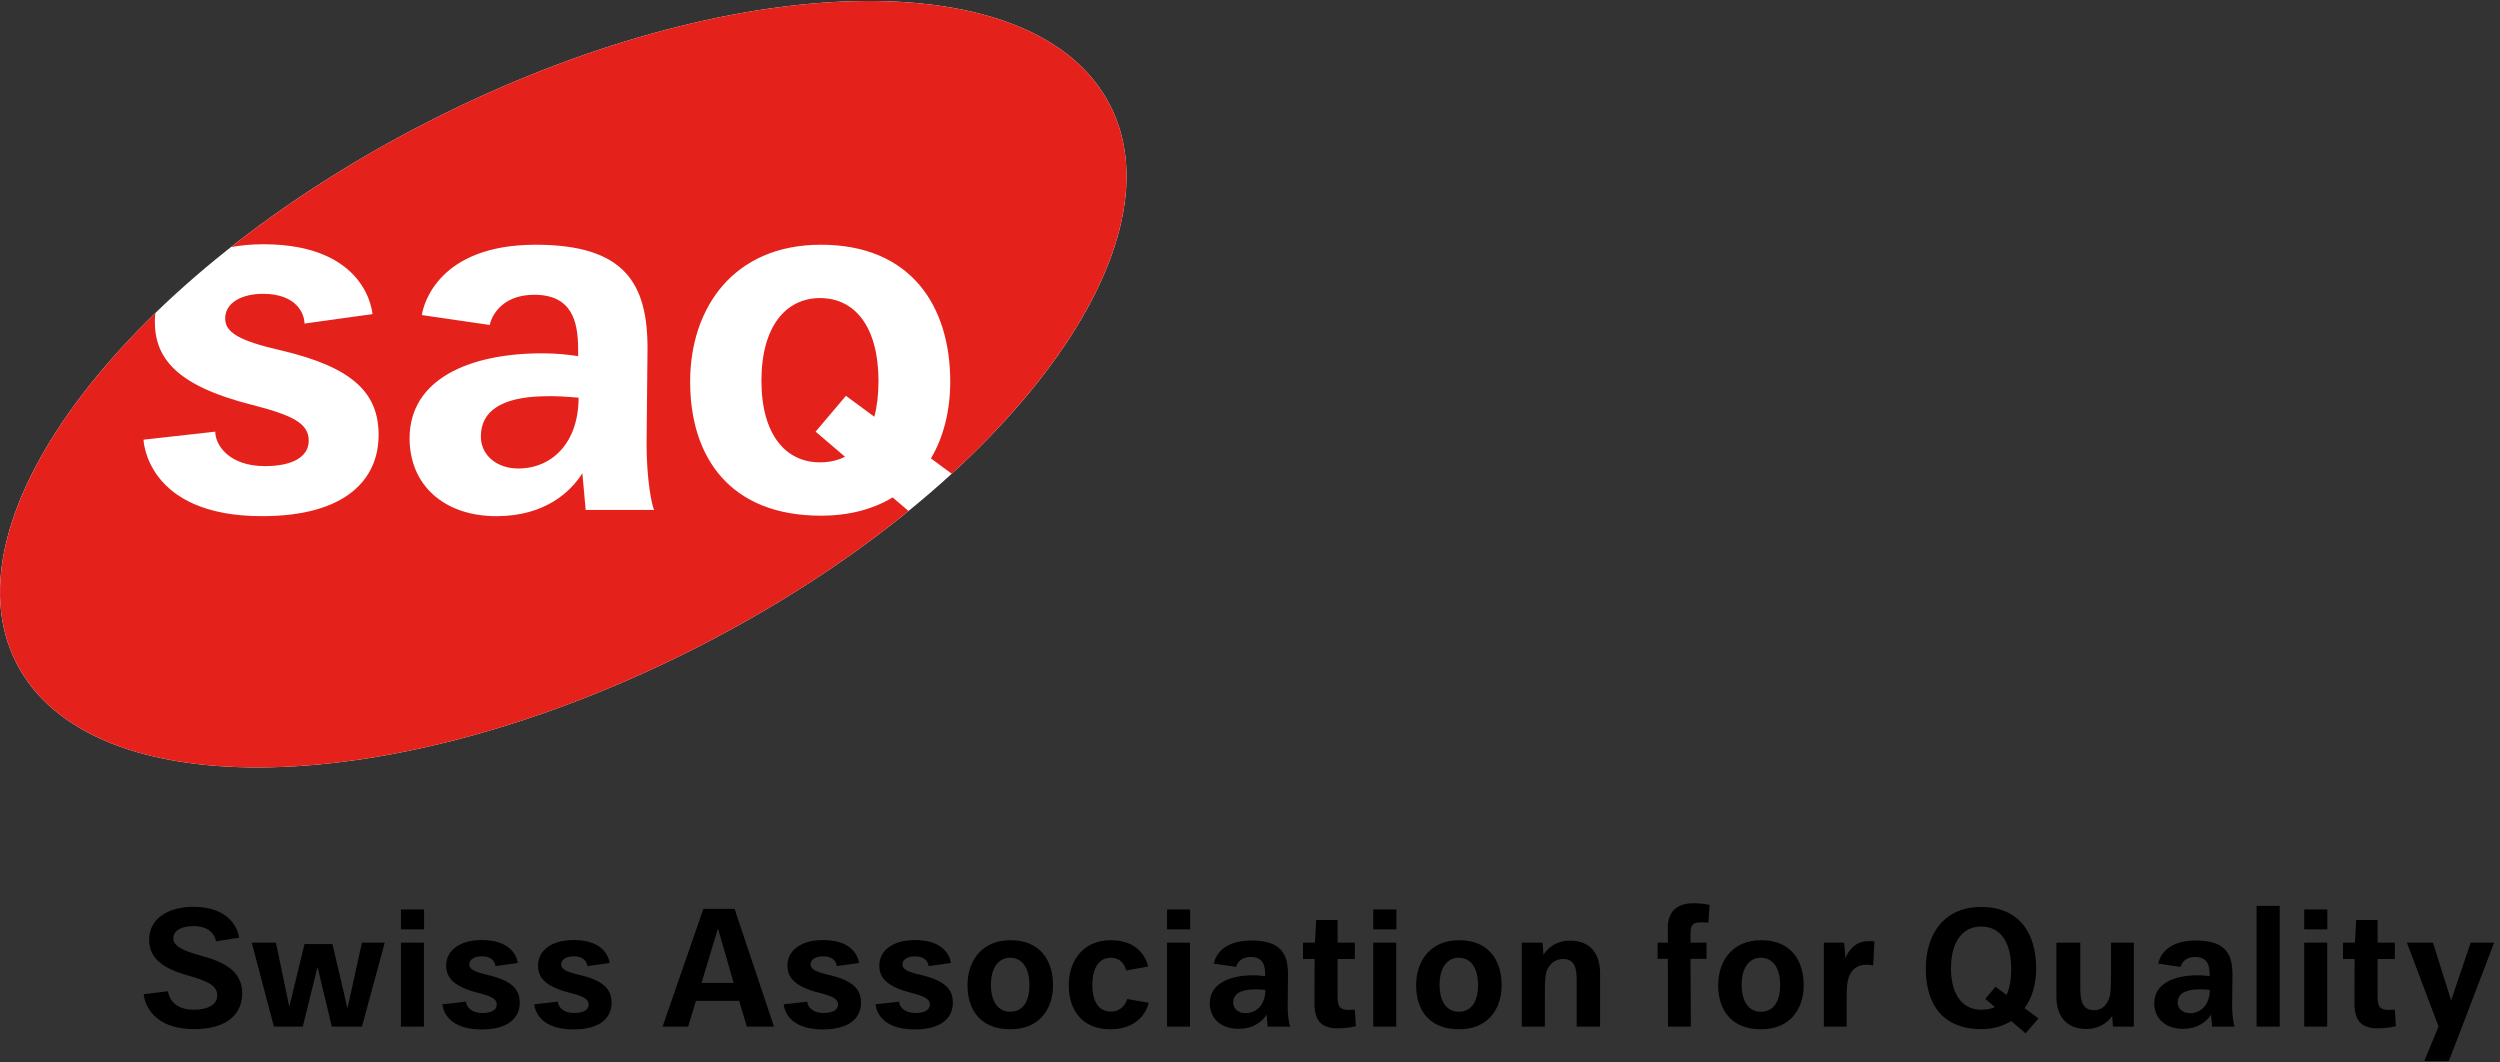 <svg viewBox="0 0 805 342" xmlns="http://www.w3.org/2000/svg" fill-rule="evenodd" clip-rule="evenodd" stroke-linejoin="round" stroke-miterlimit="2"><rect x="0" y="0" width="805" height="342" fill="#333333" stroke="none"/><g fill-rule="nonzero"><path d="M46.267 320.129l7.846-.946s.404 5.946 8.295 5.946c4.9 0 7.55-1.85 7.55-4.6 0-2.996-2.75-4.592-9.65-6.492-7.141-2-12.291-5.1-12.291-11.445 0-7.296 6.85-10.592 14.145-10.592C76.15 292 77 301.942 77 301.942l-7.446 1.15c0-.155-.596-4.896-7.242-4.896-4.349 0-6.499 1.75-6.499 3.846 0 2.495 2.549 3.95 9.445 5.845C72.404 309.838 78 312.833 78 319.883c0 6.546-4.846 11.492-15.442 11.492-15.637 0-16.291-11.192-16.291-11.246zM102.246 311.338l-4.75 19.237h-9.292l-7.146-27.033h7.796l4.296 20.637 4.9-20.192h8.992l4.846 20.692 4.654-21.137h7.341l-7.341 27.033h-9.7l-4.596-19.237zM129.108 303.542h7.396v27.033h-7.396v-27.033zm0-10.692h7.446v6.396h-7.446v-6.396zM142.467 323.383l7.595-.85c0 1.446 1.5 3.646 5.246 3.646 3.054 0 4.65-1.05 4.65-2.7 0-1.846-1.75-2.696-6.046-3.796-7.895-2-10.245-4.9-10.245-8.796 0-4.75 4.25-8.195 11.495-8.195 11.092 0 11.546 7.396 11.546 7.396l-7.2.999c0-.949-.75-3.145-4.4-3.145-2.245 0-3.996.945-3.996 2.595 0 1.446 1.35 2.346 5.946 3.396 7.646 1.8 10.296 4.55 10.296 8.95 0 4.646-3.4 8.592-12.342 8.592-12.291 0-12.545-8.092-12.545-8.092zM172.046 323.383l7.596-.85c0 1.446 1.495 3.646 5.246 3.646 3.049 0 4.649-1.05 4.649-2.7 0-1.846-1.749-2.696-6.045-3.796-7.9-2-10.246-4.9-10.246-8.796 0-4.75 4.246-8.195 11.496-8.195 11.091 0 11.541 7.396 11.541 7.396l-7.195.999c0-.949-.75-3.145-4.4-3.145-2.246 0-3.996.945-3.996 2.595 0 1.446 1.345 2.346 5.945 3.396 7.646 1.8 10.292 4.55 10.292 8.95 0 4.646-3.396 8.592-12.337 8.592-12.296 0-12.546-8.092-12.546-8.092zM225.892 316.483h10.341l-5.05-17.537-5.291 17.537zm.595-23.833h10.042l12.696 37.925h-8.742l-2.5-8.296h-13.896l-2.5 8.296h-8.241l13.141-37.925zM252.358 323.383l7.596-.85c0 1.446 1.5 3.646 5.246 3.646 3.054 0 4.65-1.05 4.65-2.7 0-1.846-1.746-2.696-6.046-3.796-7.896-2-10.246-4.9-10.246-8.796 0-4.75 4.25-8.195 11.496-8.195 11.092 0 11.546 7.396 11.546 7.396l-7.2.999c0-.949-.75-3.145-4.4-3.145-2.246 0-3.996.945-3.996 2.595 0 1.446 1.35 2.346 5.946 3.396 7.646 1.8 10.296 4.55 10.296 8.95 0 4.646-3.4 8.592-12.342 8.592-12.292 0-12.546-8.092-12.546-8.092zM281.938 323.383l7.595-.85c0 1.446 1.496 3.646 5.246 3.646 3.05 0 4.65-1.05 4.65-2.7 0-1.846-1.75-2.696-6.046-3.796-7.9-2-10.245-4.9-10.245-8.796 0-4.75 4.245-8.195 11.495-8.195 11.092 0 11.542 7.396 11.542 7.396l-7.196.999c0-.949-.75-3.145-4.4-3.145-2.246 0-3.996.945-3.996 2.595 0 1.446 1.346 2.346 5.946 3.396 7.646 1.8 10.292 4.55 10.292 8.95 0 4.646-3.396 8.592-12.338 8.592-12.296 0-12.545-8.092-12.545-8.092zM331.471 317.183c0-5.696-2.442-8.795-6.196-8.795-3.596 0-6.192 2.999-6.192 8.745 0 5.75 2.596 8.646 6.192 8.646 3.754 0 6.196-2.85 6.196-8.596zm-19.938.05c0-7.746 4.55-14.491 13.846-14.491 9.546 0 13.692 6.496 13.692 14.491 0 7.746-4.45 14.192-13.692 14.192-9.596 0-13.846-6.146-13.846-14.192zM344.138 317.283c0-7.896 4.595-14.541 13.541-14.541 10.746 0 11.992 8.496 11.992 8.496l-7.046 1.25s-.7-4.1-4.946-4.1c-3.646 0-5.946 3.099-5.946 8.695 0 5.746 2.246 8.646 5.996 8.646 4.196 0 5.246-4.046 5.246-4.046l6.896 1.2s-1.496 8.542-12.392 8.542c-8.846 0-13.341-5.996-13.341-14.142zM375.783 303.542h7.4v27.033h-7.4v-27.033zm0-10.692h7.446v6.396h-7.446v-6.396zM407.446 318.733c-1.196-.1-2.5-.2-3.75-.154-4.296.104-6.596 1.504-6.596 4.25 0 2.05 1.75 3.4 3.95 3.4 3.65 0 6.396-2.8 6.396-7.496zm-17.888 4.3c0-6.25 6.296-8.996 14.042-8.996 1.546 0 2.796.151 3.796.3v-.454c0-2.996-.7-5.741-4.646-5.741-3.746 0-4.646 2.695-4.7 3.196l-7.196-1.051c.154-1.1 1.75-7.445 12.046-7.445 9.446 0 11.896 4.095 11.842 11.145l-.1 9.792c0 3.846.55 6.296.8 6.796H408.2l-.35-3.85c-1.25 2.004-4 4.55-9.1 4.55-5.496 0-9.192-3.246-9.192-8.242zM419.562 303.542h3.846l.4-7.296h6.896v7.296h5.546v5.246h-5.546v11.341c0 2.754-.1 5.05 3.346 5.05 1.254 0 2.2-.05 2.2-.05l.35 5.296s-2.346.7-5.796.7c-5.696 0-7.546-2.846-7.546-8.146l.05-14.191h-3.746v-5.246zM442.183 303.542h7.4v27.033h-7.4v-27.033zm0-10.692h7.446v6.396h-7.446v-6.396zM475.929 317.183c0-5.696-2.446-8.795-6.196-8.795-3.6 0-6.195 2.999-6.195 8.745 0 5.75 2.595 8.646 6.195 8.646 3.75 0 6.196-2.85 6.196-8.596zm-19.937.05c0-7.746 4.55-14.491 13.841-14.491 9.546 0 13.692 6.496 13.692 14.491 0 7.746-4.446 14.192-13.692 14.192-9.595 0-13.841-6.146-13.841-14.192zM490 303.542h6.696l.304 3.945c1.146-1.945 3.842-4.595 8.492-4.595 6.795 0 9.741 4.35 9.741 10.691v16.992h-7.541v-14.987c0-3.651-.55-6.8-4.446-6.8-2.554 0-4.504 1.799-5.2 3.895-.55 1.705-.6 3.254-.6 8.05v9.842H490v-27.033zM533.754 303.542h3.296v-4.996c0-4.9 2.896-7.7 8.146-7.7 3.446 0 5.296.554 5.296.554l-.396 5.696s-1.004-.1-2.204-.1c-3.496 0-3.596 1.35-3.546 5.046v1.5h5.146v5.196h-5.146l.1 21.837H537.1l-.05-21.837h-3.296v-5.196zM573.196 317.183c0-5.696-2.446-8.795-6.2-8.795-3.596 0-6.192 2.999-6.192 8.745 0 5.75 2.596 8.646 6.192 8.646 3.754 0 6.2-2.85 6.2-8.596zm-19.942.05c0-7.746 4.55-14.491 13.846-14.491 9.546 0 13.692 6.496 13.692 14.491 0 7.746-4.45 14.192-13.692 14.192-9.596 0-13.846-6.146-13.846-14.192zM587.271 303.542h6.546l.4 4.995c.75-1.949 2.845-5.195 6.646-5.445 1.6-.1 2.245 0 2.699 0l-.399 7.795c-.055-.05-.95-.25-2.2-.25-2.396 0-4.251 1.1-5.246 3.096-1 1.75-1.1 4.65-1.1 7.796v9.046h-7.346v-27.033zM642.354 324.283l-3.096-2.65 3.296-3.9 3.55 2.65c1-2.1 1.5-4.946 1.5-8.495 0-8.746-3.596-13.542-9.696-13.542-5.746 0-9.691 4.646-9.691 13.441 0 8.742 3.896 13.342 9.691 13.342 1.7 0 3.196-.25 4.446-.846zm5.25 4.496c-2.65 1.646-5.896 2.596-9.646 2.596-12.041 0-17.841-7.596-17.841-19.438 0-11.641 6.2-19.891 17.841-19.891 11.842 0 17.692 7.946 17.692 19.842 0 4.995-1.3 9.395-3.75 12.745l4.496 3.296-4.146 4.796-4.646-3.946zM662.158 320.879v-17.337h7.7v14.641c0 3.596.446 7.096 4.396 7.096 2.6 0 4.1-1.6 4.896-3.846.5-1.454.6-3.1.6-8.05v-9.841h7.35v27.033h-6.7l-.3-3.446c-1.196 1.85-3.9 4.196-8.292 4.196-6.7 0-9.65-4.446-9.65-10.446zM711.554 318.733c-1.196-.1-2.5-.2-3.75-.154-4.296.104-6.596 1.504-6.596 4.25 0 2.05 1.75 3.4 3.95 3.4 3.65 0 6.396-2.8 6.396-7.496zm-17.887 4.3c0-6.25 6.291-8.996 14.041-8.996 1.546 0 2.796.151 3.796.3v-.454c0-2.996-.7-5.741-4.646-5.741-3.75 0-4.645 2.695-4.7 3.196l-7.195-1.051c.149-1.1 1.749-7.445 12.045-7.445 9.442 0 11.892 4.095 11.842 11.145l-.1 9.792c0 3.846.55 6.296.8 6.796h-7.246l-.35-3.85c-1.246 2.004-4 4.55-9.096 4.55-5.5 0-9.191-3.246-9.191-8.242zM726.617 291.696h7.446v38.879h-7.446zM741.958 303.542h7.396v27.033h-7.396v-27.033zm0-10.692h7.446v6.396h-7.446v-6.396zM754.442 303.542h3.845l.401-7.296h6.895v7.296h5.55v5.246h-5.55v11.341c0 2.754-.1 5.05 3.346 5.05 1.254 0 2.204-.05 2.204-.05l.35 5.296s-2.35.7-5.8.7c-5.695 0-7.545-2.846-7.545-8.146l.049-14.191h-3.745v-5.246zM785.213 330.529l-10.192-26.987h8.396l5.846 18.587 6.295-18.587h7.546l-10.292 26.987-4.304 11.138h-7.891l4.596-11.138z"/><path d="M357.492 33.979c23.833 46.779-35.696 124.879-132.963 174.442-97.271 49.558-195.442 51.817-219.279 5.033-23.829-46.779 35.696-124.875 132.963-174.437 97.266-49.559 195.441-51.817 219.279-5.038z" fill="#fff"/><path d="M174.904 127.6c-13.071.304-20.067 4.558-20.067 12.921 0 6.229 5.321 10.333 12.013 10.333 11.096 0 19.454-8.508 19.454-22.8-3.646-.304-7.6-.608-11.4-.454z" fill="#e5211c"/><path d="M188.588 164.204l-1.067-11.829c-3.796 6.079-12.158 13.833-27.663 13.833-16.72 0-27.971-9.879-27.971-25.079 0-19 19.151-27.362 42.717-27.362 4.708 0 8.508.454 11.55.912V112.4c0-9.121-2.129-17.483-14.137-17.483-11.4 0-14.138 8.208-14.288 9.729l-21.887-3.192c.454-3.346 5.316-22.65 36.633-22.65 28.725 0 36.175 12.463 36.021 33.896l-.3 30.1c0 11.704 1.671 19.883 2.433 21.404h-22.041zm98.837-4.037c-6.142 3.716-13.804 5.887-23.092 5.887-29.187 0-42.108-18.696-42.108-43.166 0-23.563 13.833-44.084 42.108-44.084 29.029 0 41.646 19.758 41.646 44.084 0 9.149-2.066 17.687-6.212 24.729l6.691 4.929c45.421-41.554 67.046-87.129 51.034-118.567-23.838-46.779-122.013-44.521-219.279 5.038-23.75 12.1-45.242 25.904-63.83 40.541 3.209-.579 6.679-.908 10.438-.908 33.746 0 35.112 22.5 35.112 22.5l-21.887 3.038c0-2.888-2.279-9.575-13.375-9.575-6.842 0-12.159 2.887-12.159 7.904 0 4.408 4.1 7.146 18.084 10.337 23.258 5.471 31.317 13.833 31.317 27.209 0 14.137-10.338 26.145-37.546 26.145-37.392 0-38.155-24.625-38.155-24.625l23.105-2.587c0 4.412 4.562 11.1 15.962 11.1 9.271 0 14.138-3.192 14.138-8.208 0-5.626-5.321-8.209-18.396-11.555-24.017-6.079-31.158-14.895-31.158-26.754 0-.95.062-1.883.174-2.8C8.908 140.7-10.008 183.5 5.25 213.454c23.837 46.784 122.008 44.525 219.279-5.033 25.554-13.021 48.496-28.013 68.013-43.888l-5.117-4.366z" fill="#e5211c"/><path d="M281.533 134.192c.879-3.271 1.342-7.088 1.342-11.459 0-17.329-7.446-26.754-18.85-26.754-10.942 0-18.846 9.121-18.846 26.6 0 17.484 7.904 26.3 18.846 26.3 2.988 0 5.692-.612 8.071-1.8l-9.471-8.092 9.763-11.533 9.145 6.738z" fill="#e5211c"/></g></svg>